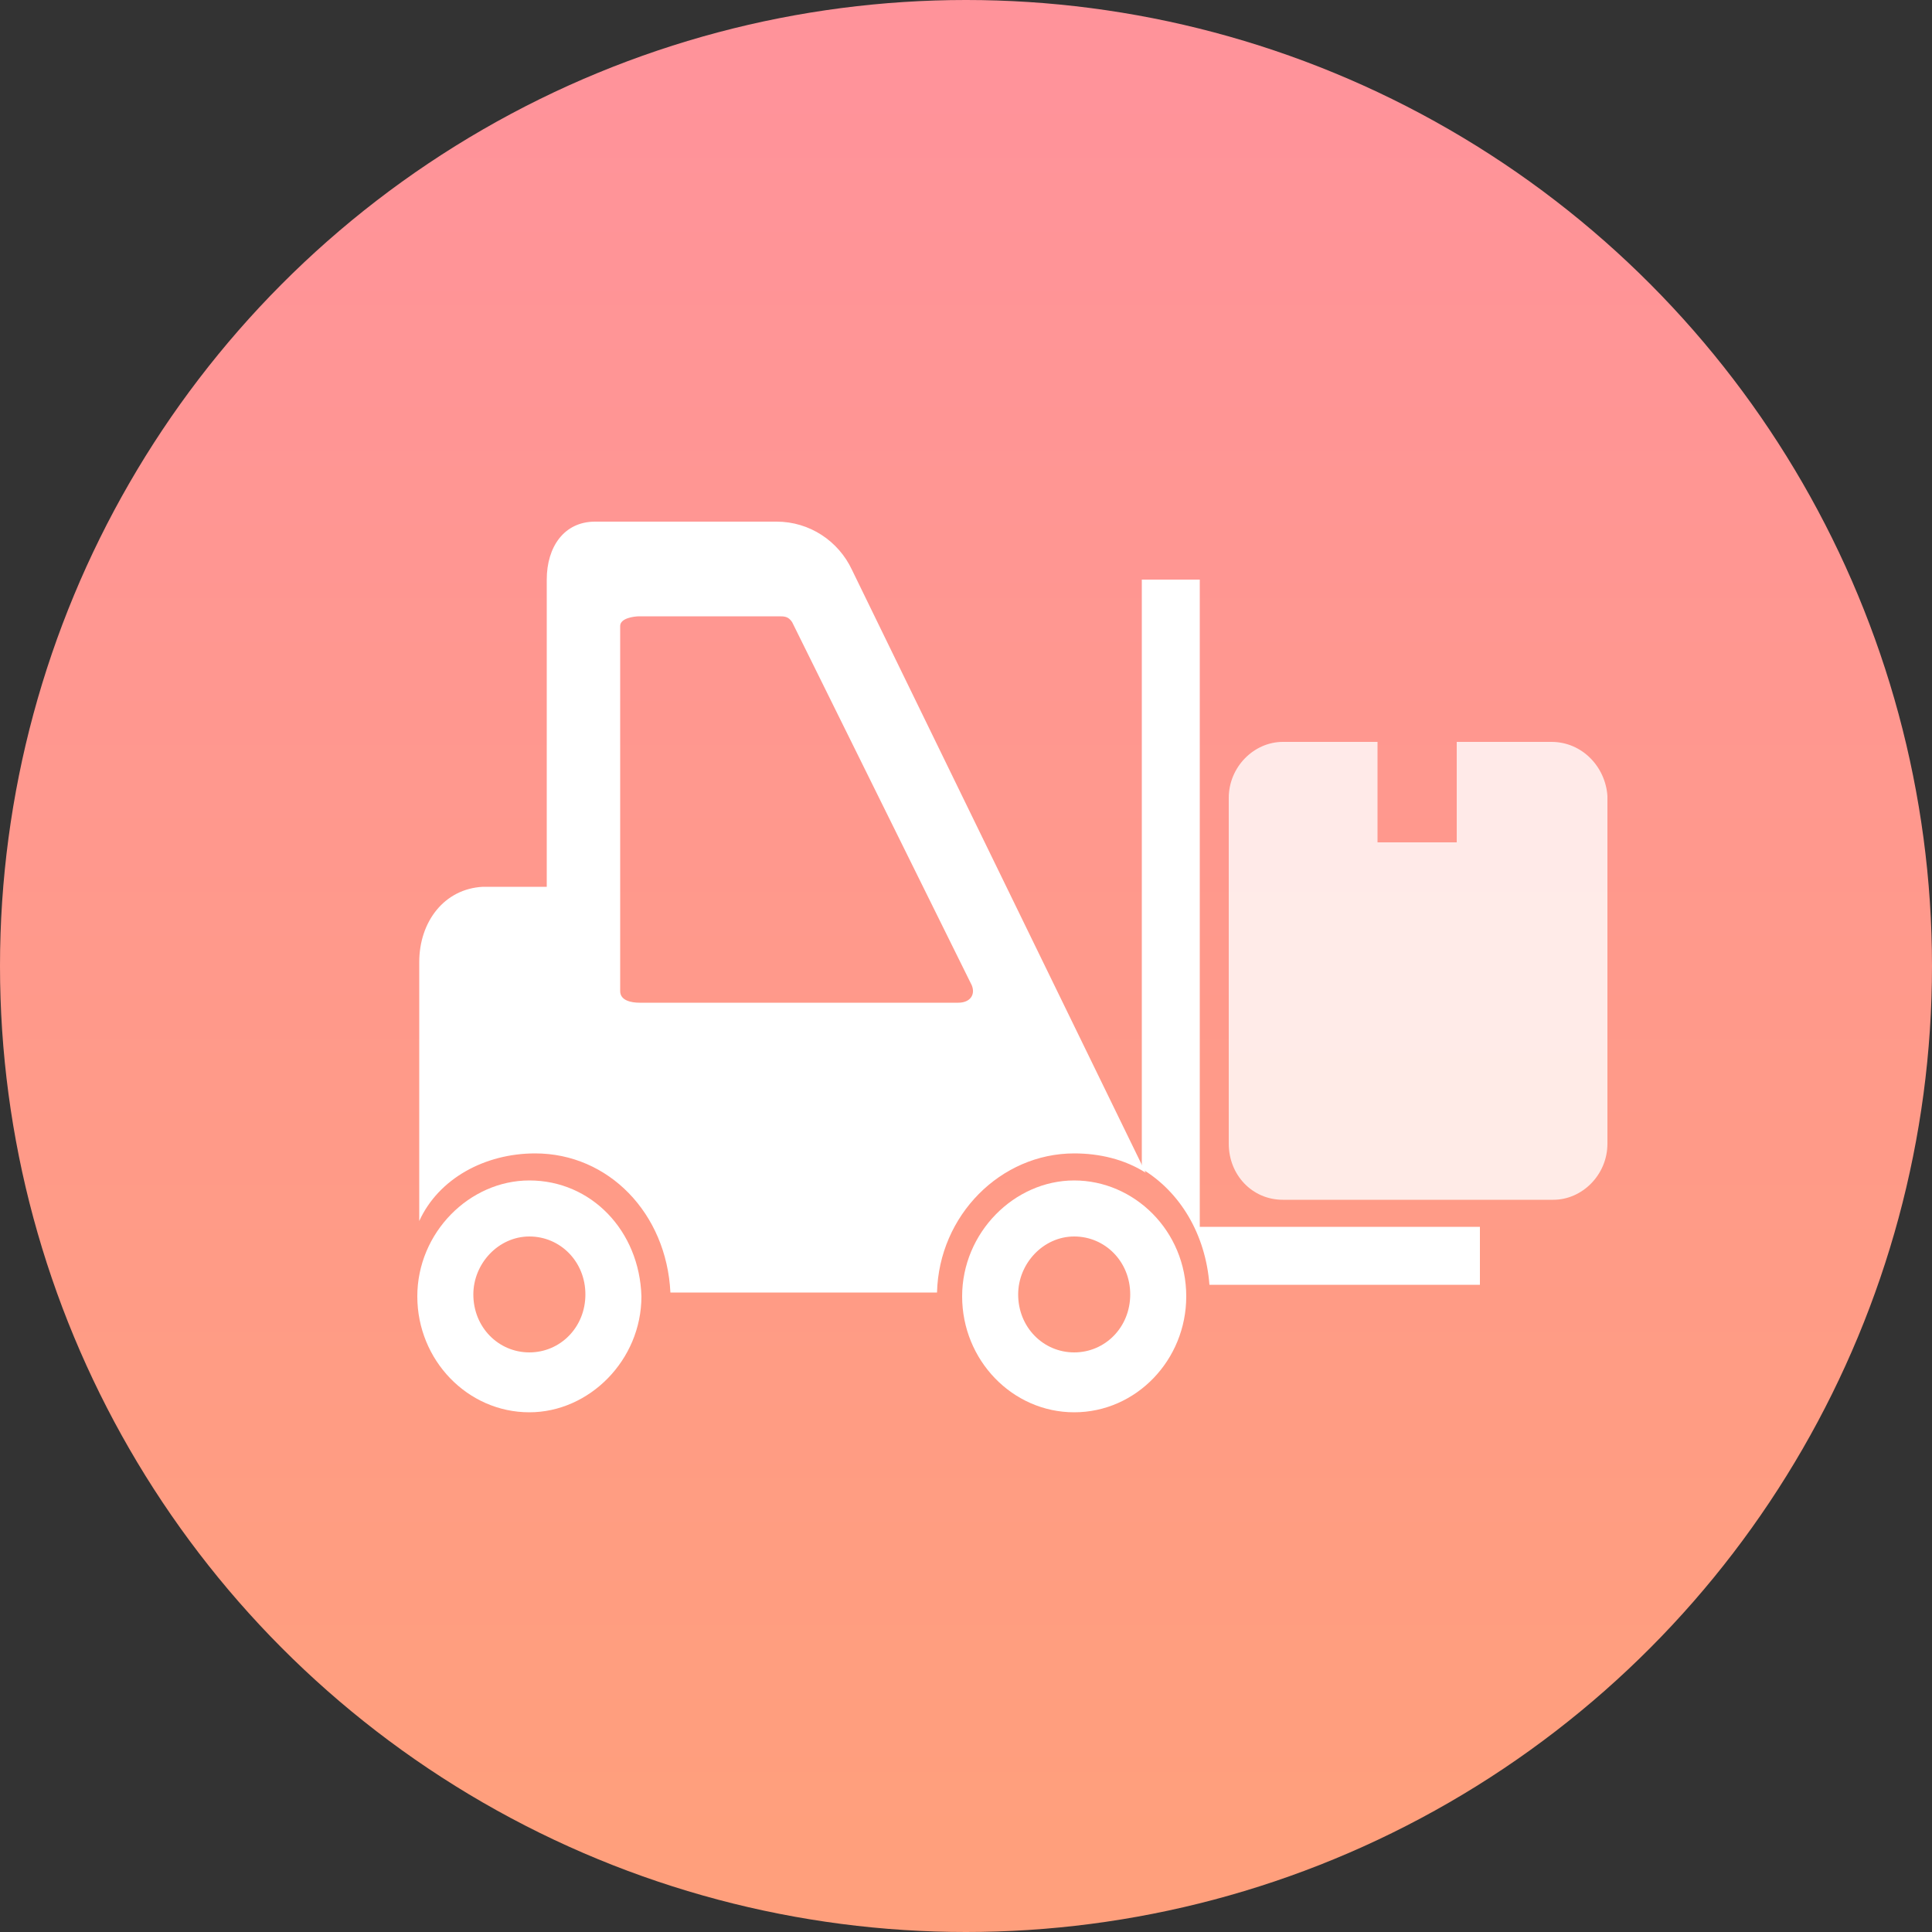 <?xml version="1.0" encoding="utf-8"?>
<!-- Generator: Adobe Illustrator 21.0.0, SVG Export Plug-In . SVG Version: 6.00 Build 0)  -->
<svg version="1.1" id="图层_1" xmlns="http://www.w3.org/2000/svg" xmlns:xlink="http://www.w3.org/1999/xlink" x="0px" y="0px"
	 viewBox="0 0 100 100" style="enable-background:new 0 0 100 100;" xml:space="preserve">
<rect x="0" y="0" width="100" height="100" fill="#333333" stroke="none"/>
<style type="text/css">
	.st0{fill:url(#SVGID_1_);}
	.st1{fill:#FFFFFF;}
	.st2{opacity:0.8;fill:#FFFFFF;}
</style>
<linearGradient id="SVGID_1_" gradientUnits="userSpaceOnUse" x1="50" y1="171.5" x2="50" y2="79.666" gradientTransform="matrix(1 0 0 1 0 -76)">
	<stop  offset="0" style="stop-color:#FF9F7C"/>
	<stop  offset="0.992" style="stop-color:#FF939A"/>
</linearGradient>
<circle class="st0" cx="50" cy="50" r="50"/>
<g>
	<path class="st1" d="M55.6,59.7c1.3,0,2.6,0.3,3.7,1L44.1,29.5C43.4,28,41.9,27,40.2,27h-9.4c-1.6,0-2.5,1.3-2.5,3v15.9h-3.3
		c-2,0.1-3.3,1.8-3.3,3.9v13.4c1-2.2,3.4-3.5,6-3.5c3.8,0,6.8,3.1,7,7.2h13.8C48.6,62.9,51.8,59.7,55.6,59.7z M49.6,51.9H33.1
		c-0.4,0-1-0.1-1-0.6V32.4c0-0.4,0.7-0.5,1-0.5h7.2c0.3,0,0.5,0,0.7,0.3L50.3,51C50.5,51.5,50.2,51.9,49.6,51.9z"/>
	<path class="st1" d="M27.4,61.1c-3.1,0-5.8,2.7-5.8,6c0,3.3,2.6,6,5.8,6c3.1,0,5.8-2.7,5.8-6C33.1,63.7,30.6,61.1,27.4,61.1z
		 M27.4,70c-1.6,0-2.9-1.3-2.9-3c0-1.6,1.3-3,2.9-3c1.6,0,2.9,1.3,2.9,3C30.3,68.7,29,70,27.4,70z"/>
	<path class="st1" d="M62.1,30h-3v30.5c2,1.2,3.3,3.4,3.5,6h14v-3l0,0H62.1V30z"/>
	<path class="st1" d="M55.6,61.1c-3.1,0-5.8,2.7-5.8,6c0,3.3,2.6,6,5.8,6s5.8-2.7,5.8-6C61.4,63.7,58.7,61.1,55.6,61.1z M55.6,70
		c-1.6,0-2.9-1.3-2.9-3c0-1.6,1.3-3,2.9-3s2.9,1.3,2.9,3C58.5,68.7,57.2,70,55.6,70z"/>
	<path class="st2" d="M80.3,38.4h-4.9v5.2h-4.1v-5.2h-4.9c-1.5,0-2.8,1.3-2.8,2.9v17.9c0,1.6,1.2,2.9,2.8,2.9h14
		c1.5,0,2.8-1.3,2.8-2.9V41.2C83.1,39.7,81.9,38.4,80.3,38.4z"/>
</g>
</svg>
